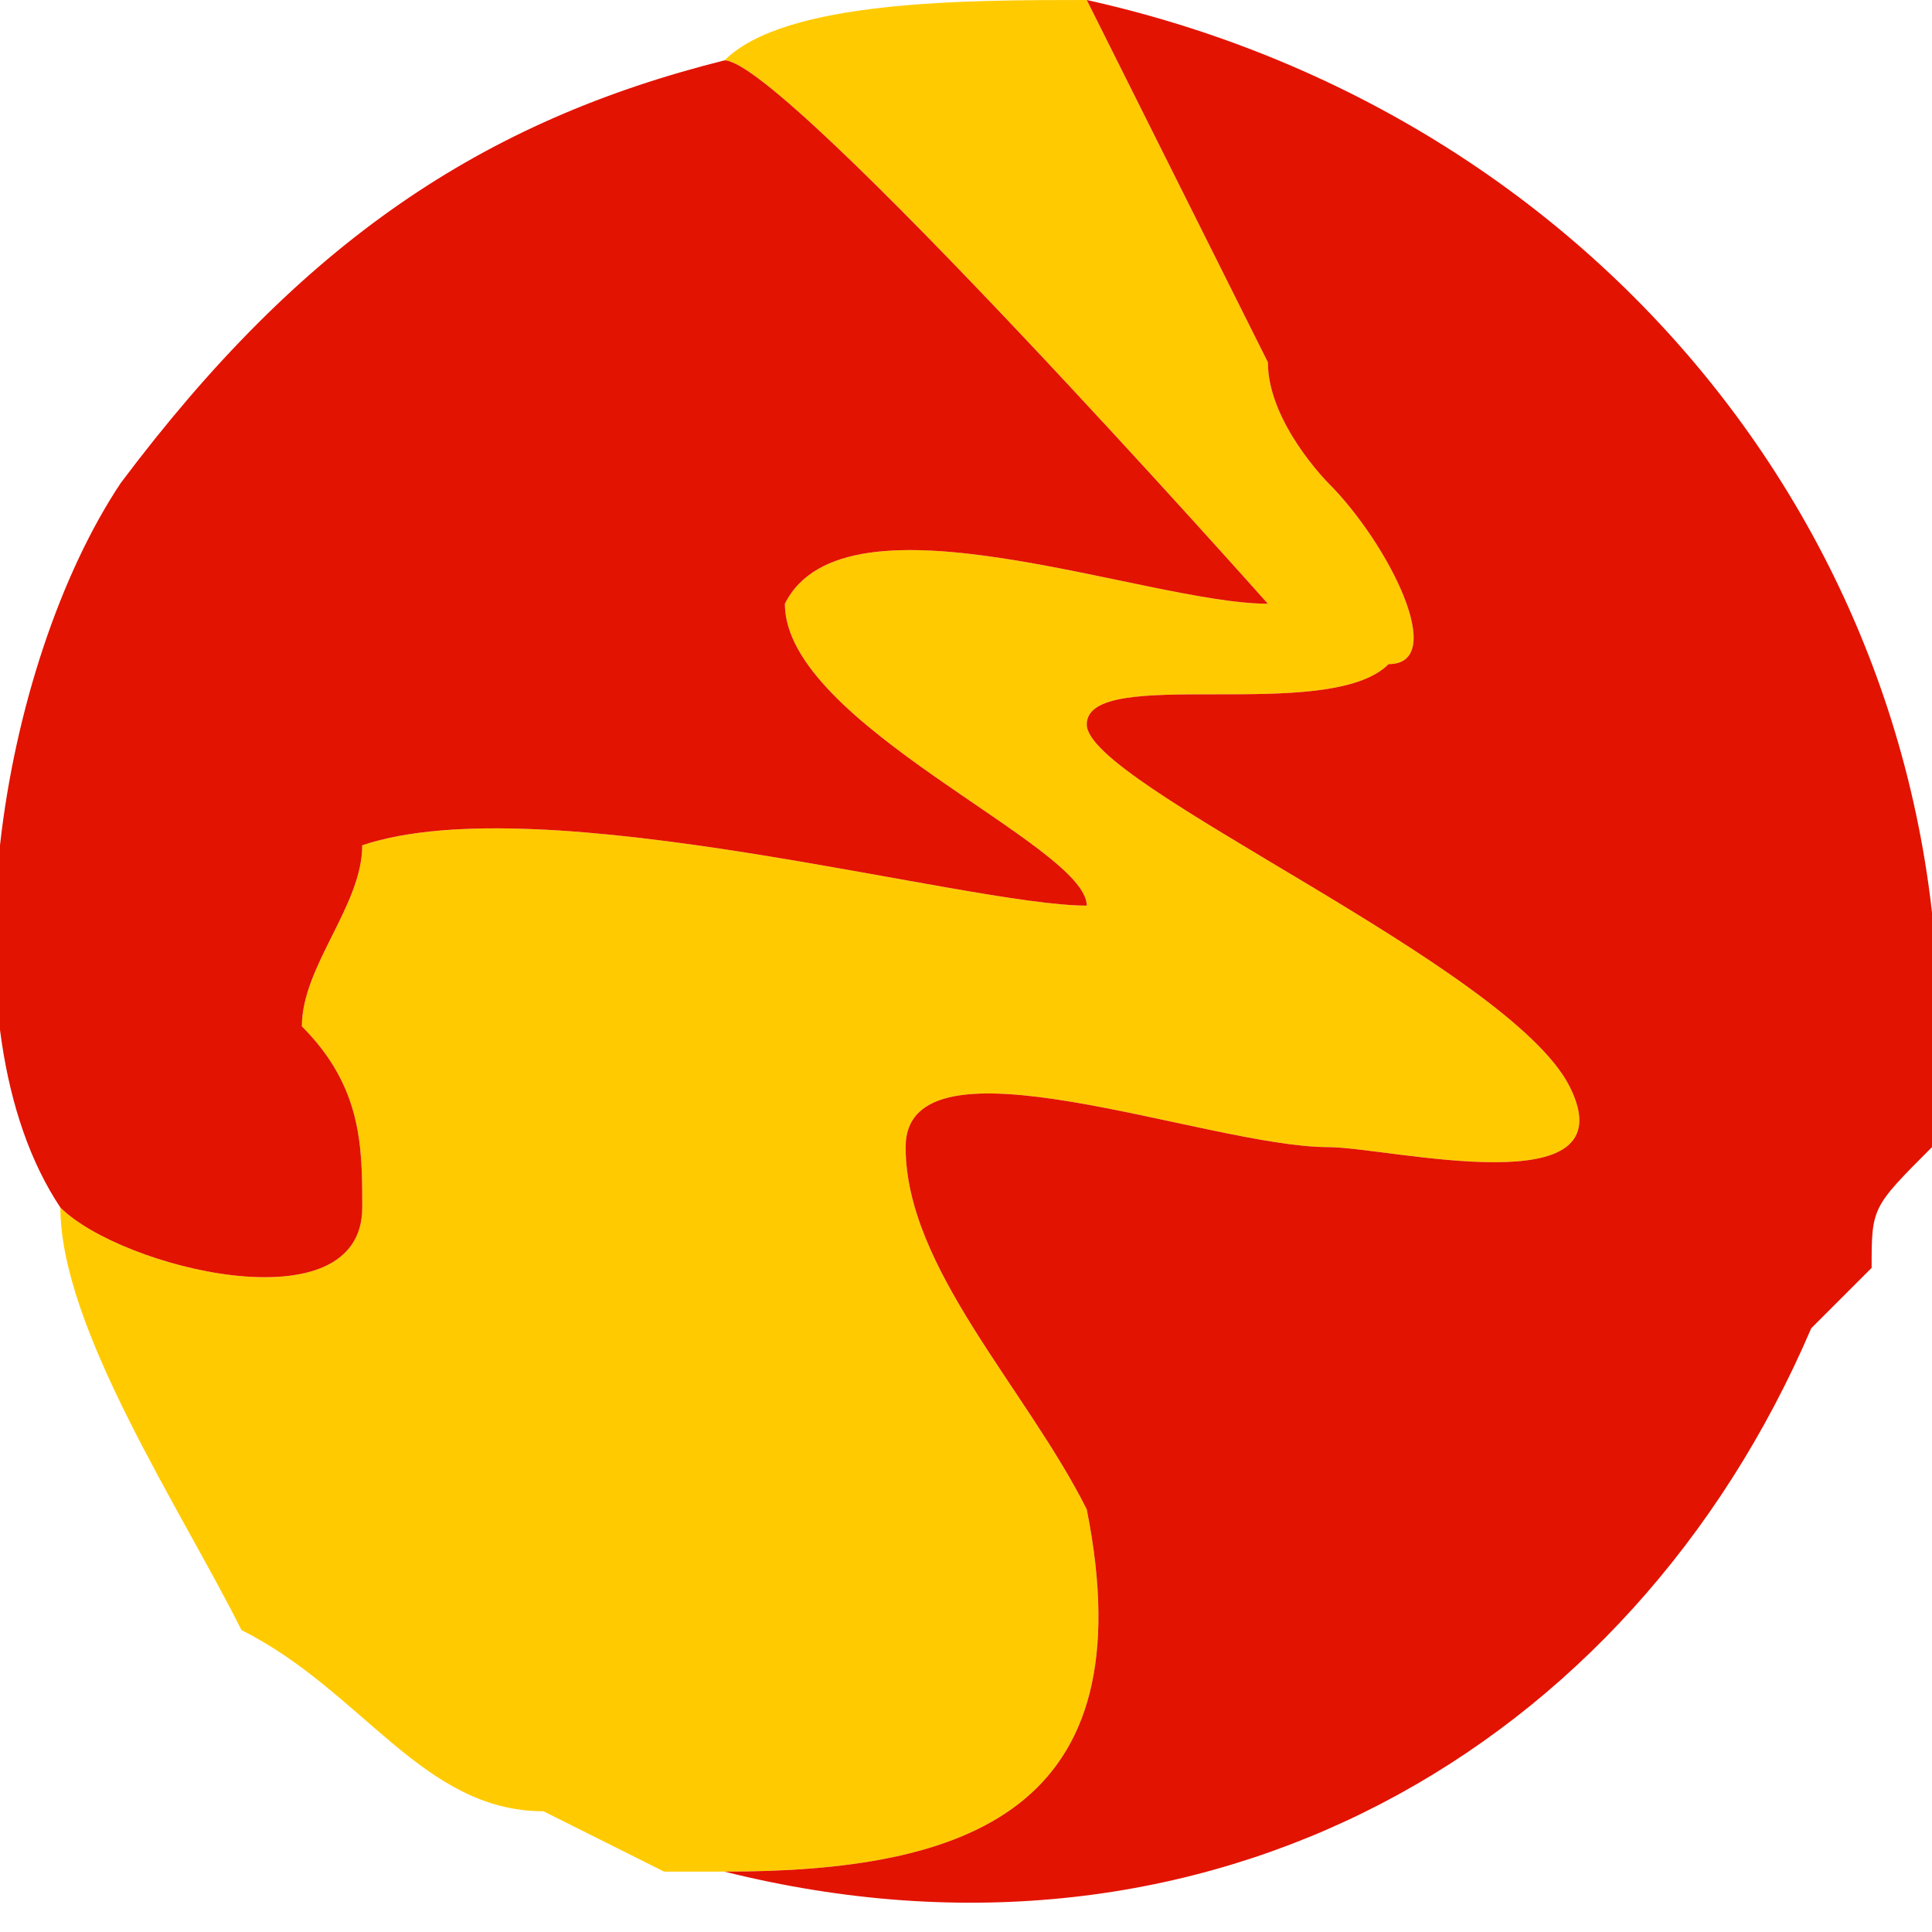 <?xml version="1.0" encoding="UTF-8"?> <svg xmlns="http://www.w3.org/2000/svg" xmlns:xlink="http://www.w3.org/1999/xlink" xml:space="preserve" width="32px" height="32px" version="1.1" style="shape-rendering:geometricPrecision; text-rendering:geometricPrecision; image-rendering:optimizeQuality; fill-rule:evenodd; clip-rule:evenodd" viewBox="0 0 32 32"> <defs> <style type="text/css"> .fil1 {fill:#E21300} .fil0 {fill:#FFCB00} </style> </defs> <g id="Слой_x0020_1">  <g id="_1701810765696"> <path class="fil0" d="M12 1c1,0 9,9 9,9 -2,0 -7,-2 -8,0 0,2 5,4 5,5 -2,0 -9,-2 -12,-1 0,1 -1,2 -1,3 1,1 1,2 1,3 0,2 -4,1 -5,0 0,2 2,5 3,7 2,1 3,3 5,3l2 1c1,0 1,0 1,0 4,0 7,-1 6,-6 -1,-2 -3,-4 -3,-6 0,-2 5,0 7,0 1,0 5,1 4,-1 -1,-2 -8,-5 -8,-6 0,-1 4,0 5,-1 1,0 0,-2 -1,-3 0,0 -1,-1 -1,-2 -1,-2 -2,-4 -3,-6 -2,0 -5,0 -6,1z"></path> <path class="fil1" d="M18 0c1,2 2,4 3,6 0,1 1,2 1,2 1,1 2,3 1,3 -1,1 -5,0 -5,1 0,1 7,4 8,6 1,2 -3,1 -4,1 -2,0 -7,-2 -7,0 0,2 2,4 3,6 1,5 -2,6 -6,6 8,2 15,-2 18,-9l1 -1c0,-1 0,-1 1,-2 1,-9 -5,-17 -14,-19z"></path> <path class="fil1" d="M1 20c1,1 5,2 5,0 0,-1 0,-2 -1,-3 0,-1 1,-2 1,-3 3,-1 10,1 12,1 0,-1 -5,-3 -5,-5 1,-2 6,0 8,0 0,0 -8,-9 -9,-9 -4,1 -7,3 -10,7 -2,3 -3,9 -1,12z"></path> </g> </g> </svg> 